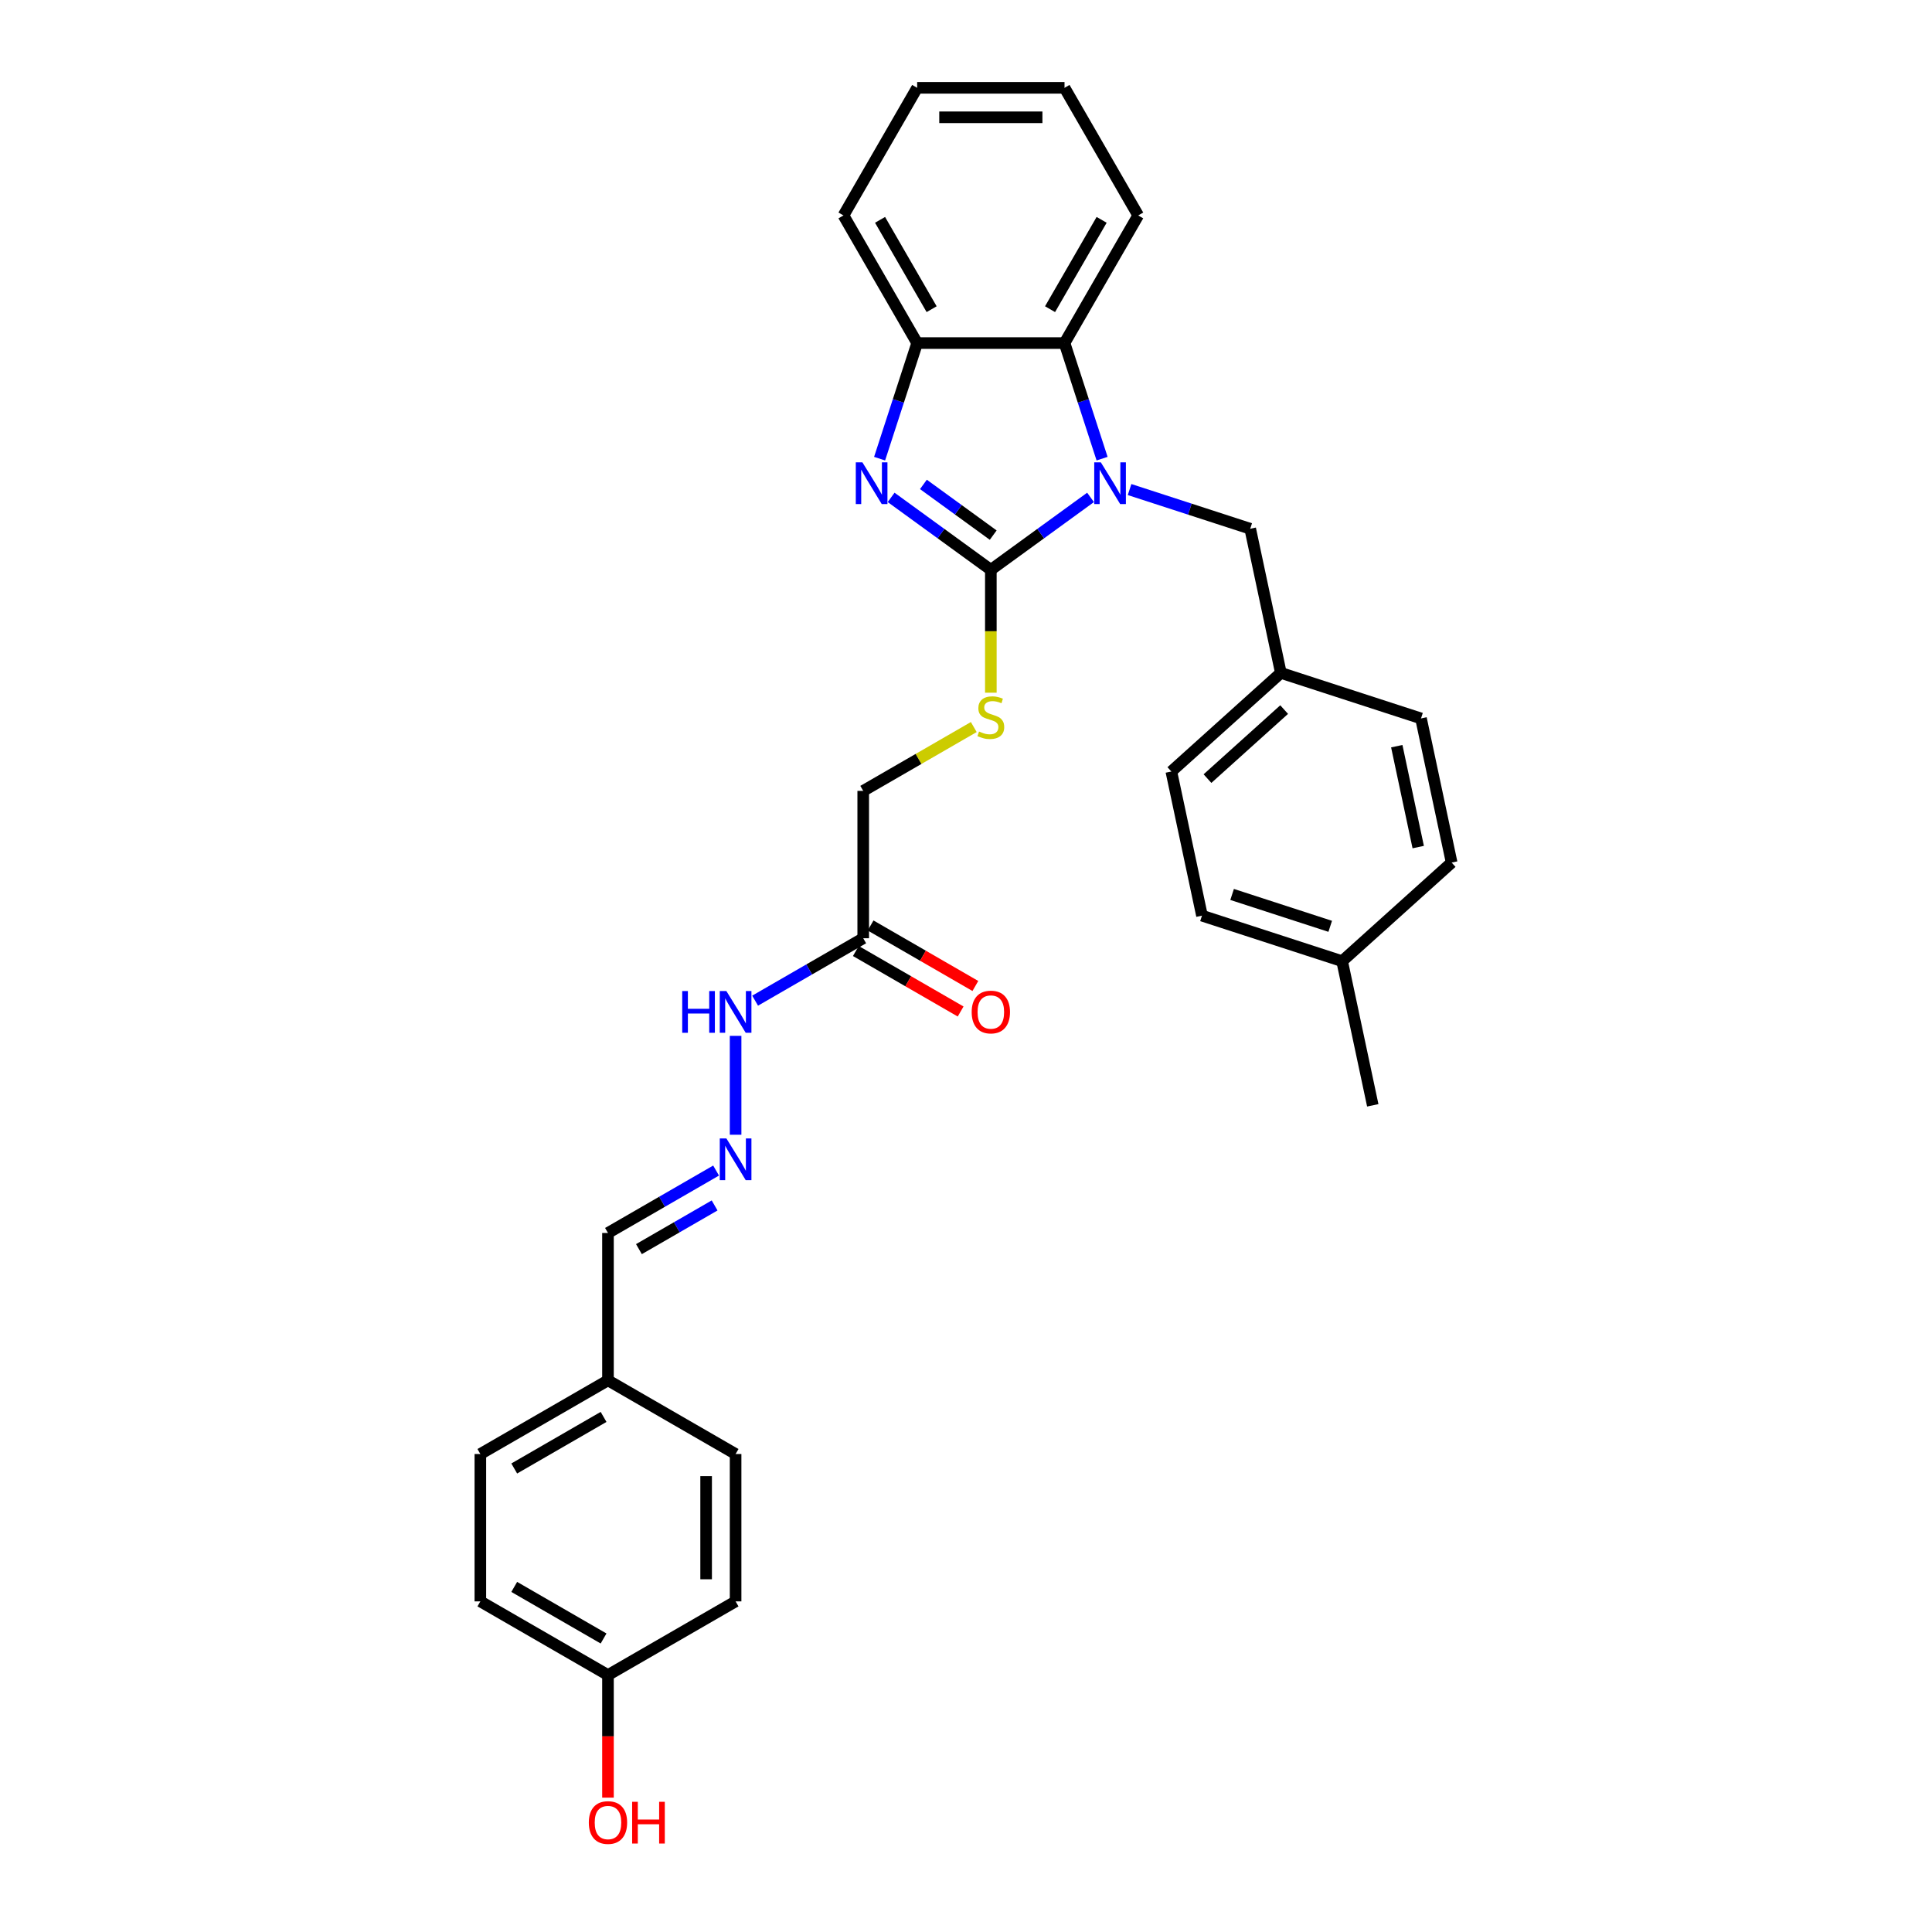 <?xml version='1.0' encoding='iso-8859-1'?>
<svg version='1.1' baseProfile='full'
              xmlns='http://www.w3.org/2000/svg'
                      xmlns:rdkit='http://www.rdkit.org/xml'
                      xmlns:xlink='http://www.w3.org/1999/xlink'
                  xml:space='preserve'
width='1000px' height='1000px' viewBox='0 0 1000 1000'>
<!-- END OF HEADER -->
<rect style='opacity:1.0;fill:#FFFFFF;stroke:none' width='1000' height='1000' x='0' y='0'> </rect>
<path class='bond-0' d='M 512.858,294.944 L 538.663,276.196' style='fill:none;fill-rule:evenodd;stroke:#000000;stroke-width:6px;stroke-linecap:butt;stroke-linejoin:miter;stroke-opacity:1' />
<path class='bond-0' d='M 538.663,276.196 L 564.468,257.448' style='fill:none;fill-rule:evenodd;stroke:#0000FF;stroke-width:6px;stroke-linecap:butt;stroke-linejoin:miter;stroke-opacity:1' />
<path class='bond-1' d='M 512.858,294.944 L 487.053,276.196' style='fill:none;fill-rule:evenodd;stroke:#000000;stroke-width:6px;stroke-linecap:butt;stroke-linejoin:miter;stroke-opacity:1' />
<path class='bond-1' d='M 487.053,276.196 L 461.249,257.448' style='fill:none;fill-rule:evenodd;stroke:#0000FF;stroke-width:6px;stroke-linecap:butt;stroke-linejoin:miter;stroke-opacity:1' />
<path class='bond-1' d='M 514.083,276.978 L 496.02,263.854' style='fill:none;fill-rule:evenodd;stroke:#000000;stroke-width:6px;stroke-linecap:butt;stroke-linejoin:miter;stroke-opacity:1' />
<path class='bond-1' d='M 496.02,263.854 L 477.957,250.73' style='fill:none;fill-rule:evenodd;stroke:#0000FF;stroke-width:6px;stroke-linecap:butt;stroke-linejoin:miter;stroke-opacity:1' />
<path class='bond-4' d='M 512.858,294.944 L 512.858,326.743' style='fill:none;fill-rule:evenodd;stroke:#000000;stroke-width:6px;stroke-linecap:butt;stroke-linejoin:miter;stroke-opacity:1' />
<path class='bond-4' d='M 512.858,326.743 L 512.858,358.543' style='fill:none;fill-rule:evenodd;stroke:#CCCC00;stroke-width:6px;stroke-linecap:butt;stroke-linejoin:miter;stroke-opacity:1' />
<path class='bond-2' d='M 570.437,237.403 L 560.717,207.485' style='fill:none;fill-rule:evenodd;stroke:#0000FF;stroke-width:6px;stroke-linecap:butt;stroke-linejoin:miter;stroke-opacity:1' />
<path class='bond-2' d='M 560.717,207.485 L 550.996,177.568' style='fill:none;fill-rule:evenodd;stroke:#000000;stroke-width:6px;stroke-linecap:butt;stroke-linejoin:miter;stroke-opacity:1' />
<path class='bond-6' d='M 584.665,253.392 L 615.887,263.536' style='fill:none;fill-rule:evenodd;stroke:#0000FF;stroke-width:6px;stroke-linecap:butt;stroke-linejoin:miter;stroke-opacity:1' />
<path class='bond-6' d='M 615.887,263.536 L 647.109,273.681' style='fill:none;fill-rule:evenodd;stroke:#000000;stroke-width:6px;stroke-linecap:butt;stroke-linejoin:miter;stroke-opacity:1' />
<path class='bond-3' d='M 455.279,237.403 L 464.999,207.485' style='fill:none;fill-rule:evenodd;stroke:#0000FF;stroke-width:6px;stroke-linecap:butt;stroke-linejoin:miter;stroke-opacity:1' />
<path class='bond-3' d='M 464.999,207.485 L 474.72,177.568' style='fill:none;fill-rule:evenodd;stroke:#000000;stroke-width:6px;stroke-linecap:butt;stroke-linejoin:miter;stroke-opacity:1' />
<path class='bond-25' d='M 550.996,177.568 L 589.134,111.511' style='fill:none;fill-rule:evenodd;stroke:#000000;stroke-width:6px;stroke-linecap:butt;stroke-linejoin:miter;stroke-opacity:1' />
<path class='bond-25' d='M 543.505,160.032 L 570.202,113.792' style='fill:none;fill-rule:evenodd;stroke:#000000;stroke-width:6px;stroke-linecap:butt;stroke-linejoin:miter;stroke-opacity:1' />
<path class='bond-30' d='M 550.996,177.568 L 474.72,177.568' style='fill:none;fill-rule:evenodd;stroke:#000000;stroke-width:6px;stroke-linecap:butt;stroke-linejoin:miter;stroke-opacity:1' />
<path class='bond-26' d='M 474.72,177.568 L 436.582,111.511' style='fill:none;fill-rule:evenodd;stroke:#000000;stroke-width:6px;stroke-linecap:butt;stroke-linejoin:miter;stroke-opacity:1' />
<path class='bond-26' d='M 482.211,160.032 L 455.514,113.792' style='fill:none;fill-rule:evenodd;stroke:#000000;stroke-width:6px;stroke-linecap:butt;stroke-linejoin:miter;stroke-opacity:1' />
<path class='bond-10' d='M 504.025,376.319 L 475.413,392.838' style='fill:none;fill-rule:evenodd;stroke:#CCCC00;stroke-width:6px;stroke-linecap:butt;stroke-linejoin:miter;stroke-opacity:1' />
<path class='bond-10' d='M 475.413,392.838 L 446.801,409.358' style='fill:none;fill-rule:evenodd;stroke:#000000;stroke-width:6px;stroke-linecap:butt;stroke-linejoin:miter;stroke-opacity:1' />
<path class='bond-5' d='M 446.801,485.633 L 446.801,409.358' style='fill:none;fill-rule:evenodd;stroke:#000000;stroke-width:6px;stroke-linecap:butt;stroke-linejoin:miter;stroke-opacity:1' />
<path class='bond-8' d='M 446.801,485.633 L 418.823,501.787' style='fill:none;fill-rule:evenodd;stroke:#000000;stroke-width:6px;stroke-linecap:butt;stroke-linejoin:miter;stroke-opacity:1' />
<path class='bond-8' d='M 418.823,501.787 L 390.844,517.94' style='fill:none;fill-rule:evenodd;stroke:#0000FF;stroke-width:6px;stroke-linecap:butt;stroke-linejoin:miter;stroke-opacity:1' />
<path class='bond-9' d='M 442.988,492.239 L 470.105,507.895' style='fill:none;fill-rule:evenodd;stroke:#000000;stroke-width:6px;stroke-linecap:butt;stroke-linejoin:miter;stroke-opacity:1' />
<path class='bond-9' d='M 470.105,507.895 L 497.222,523.551' style='fill:none;fill-rule:evenodd;stroke:#FF0000;stroke-width:6px;stroke-linecap:butt;stroke-linejoin:miter;stroke-opacity:1' />
<path class='bond-9' d='M 450.615,479.028 L 477.732,494.684' style='fill:none;fill-rule:evenodd;stroke:#000000;stroke-width:6px;stroke-linecap:butt;stroke-linejoin:miter;stroke-opacity:1' />
<path class='bond-9' d='M 477.732,494.684 L 504.849,510.34' style='fill:none;fill-rule:evenodd;stroke:#FF0000;stroke-width:6px;stroke-linecap:butt;stroke-linejoin:miter;stroke-opacity:1' />
<path class='bond-12' d='M 647.109,273.681 L 662.967,348.29' style='fill:none;fill-rule:evenodd;stroke:#000000;stroke-width:6px;stroke-linecap:butt;stroke-linejoin:miter;stroke-opacity:1' />
<path class='bond-7' d='M 380.745,587.339 L 380.745,536.161' style='fill:none;fill-rule:evenodd;stroke:#0000FF;stroke-width:6px;stroke-linecap:butt;stroke-linejoin:miter;stroke-opacity:1' />
<path class='bond-11' d='M 370.646,605.877 L 342.667,622.031' style='fill:none;fill-rule:evenodd;stroke:#0000FF;stroke-width:6px;stroke-linecap:butt;stroke-linejoin:miter;stroke-opacity:1' />
<path class='bond-11' d='M 342.667,622.031 L 314.688,638.185' style='fill:none;fill-rule:evenodd;stroke:#000000;stroke-width:6px;stroke-linecap:butt;stroke-linejoin:miter;stroke-opacity:1' />
<path class='bond-11' d='M 369.88,623.935 L 350.295,635.242' style='fill:none;fill-rule:evenodd;stroke:#0000FF;stroke-width:6px;stroke-linecap:butt;stroke-linejoin:miter;stroke-opacity:1' />
<path class='bond-11' d='M 350.295,635.242 L 330.709,646.55' style='fill:none;fill-rule:evenodd;stroke:#000000;stroke-width:6px;stroke-linecap:butt;stroke-linejoin:miter;stroke-opacity:1' />
<path class='bond-13' d='M 314.688,638.185 L 314.688,714.46' style='fill:none;fill-rule:evenodd;stroke:#000000;stroke-width:6px;stroke-linecap:butt;stroke-linejoin:miter;stroke-opacity:1' />
<path class='bond-16' d='M 662.967,348.29 L 735.51,371.86' style='fill:none;fill-rule:evenodd;stroke:#000000;stroke-width:6px;stroke-linecap:butt;stroke-linejoin:miter;stroke-opacity:1' />
<path class='bond-17' d='M 662.967,348.29 L 606.284,399.328' style='fill:none;fill-rule:evenodd;stroke:#000000;stroke-width:6px;stroke-linecap:butt;stroke-linejoin:miter;stroke-opacity:1' />
<path class='bond-17' d='M 664.673,367.282 L 624.994,403.009' style='fill:none;fill-rule:evenodd;stroke:#000000;stroke-width:6px;stroke-linecap:butt;stroke-linejoin:miter;stroke-opacity:1' />
<path class='bond-18' d='M 314.688,714.46 L 380.745,752.598' style='fill:none;fill-rule:evenodd;stroke:#000000;stroke-width:6px;stroke-linecap:butt;stroke-linejoin:miter;stroke-opacity:1' />
<path class='bond-19' d='M 314.688,714.46 L 248.631,752.598' style='fill:none;fill-rule:evenodd;stroke:#000000;stroke-width:6px;stroke-linecap:butt;stroke-linejoin:miter;stroke-opacity:1' />
<path class='bond-19' d='M 312.407,733.392 L 266.168,760.089' style='fill:none;fill-rule:evenodd;stroke:#000000;stroke-width:6px;stroke-linecap:butt;stroke-linejoin:miter;stroke-opacity:1' />
<path class='bond-14' d='M 314.688,867.012 L 248.631,828.874' style='fill:none;fill-rule:evenodd;stroke:#000000;stroke-width:6px;stroke-linecap:butt;stroke-linejoin:miter;stroke-opacity:1' />
<path class='bond-14' d='M 312.407,848.079 L 266.168,821.383' style='fill:none;fill-rule:evenodd;stroke:#000000;stroke-width:6px;stroke-linecap:butt;stroke-linejoin:miter;stroke-opacity:1' />
<path class='bond-24' d='M 314.688,867.012 L 314.688,898.735' style='fill:none;fill-rule:evenodd;stroke:#000000;stroke-width:6px;stroke-linecap:butt;stroke-linejoin:miter;stroke-opacity:1' />
<path class='bond-24' d='M 314.688,898.735 L 314.688,930.458' style='fill:none;fill-rule:evenodd;stroke:#FF0000;stroke-width:6px;stroke-linecap:butt;stroke-linejoin:miter;stroke-opacity:1' />
<path class='bond-33' d='M 314.688,867.012 L 380.745,828.874' style='fill:none;fill-rule:evenodd;stroke:#000000;stroke-width:6px;stroke-linecap:butt;stroke-linejoin:miter;stroke-opacity:1' />
<path class='bond-15' d='M 694.685,497.507 L 622.142,473.937' style='fill:none;fill-rule:evenodd;stroke:#000000;stroke-width:6px;stroke-linecap:butt;stroke-linejoin:miter;stroke-opacity:1' />
<path class='bond-15' d='M 688.517,479.463 L 637.738,462.964' style='fill:none;fill-rule:evenodd;stroke:#000000;stroke-width:6px;stroke-linecap:butt;stroke-linejoin:miter;stroke-opacity:1' />
<path class='bond-27' d='M 694.685,497.507 L 710.543,572.116' style='fill:none;fill-rule:evenodd;stroke:#000000;stroke-width:6px;stroke-linecap:butt;stroke-linejoin:miter;stroke-opacity:1' />
<path class='bond-32' d='M 694.685,497.507 L 751.369,446.469' style='fill:none;fill-rule:evenodd;stroke:#000000;stroke-width:6px;stroke-linecap:butt;stroke-linejoin:miter;stroke-opacity:1' />
<path class='bond-23' d='M 735.51,371.86 L 751.369,446.469' style='fill:none;fill-rule:evenodd;stroke:#000000;stroke-width:6px;stroke-linecap:butt;stroke-linejoin:miter;stroke-opacity:1' />
<path class='bond-23' d='M 722.967,386.223 L 734.068,438.449' style='fill:none;fill-rule:evenodd;stroke:#000000;stroke-width:6px;stroke-linecap:butt;stroke-linejoin:miter;stroke-opacity:1' />
<path class='bond-22' d='M 606.284,399.328 L 622.142,473.937' style='fill:none;fill-rule:evenodd;stroke:#000000;stroke-width:6px;stroke-linecap:butt;stroke-linejoin:miter;stroke-opacity:1' />
<path class='bond-21' d='M 380.745,752.598 L 380.745,828.874' style='fill:none;fill-rule:evenodd;stroke:#000000;stroke-width:6px;stroke-linecap:butt;stroke-linejoin:miter;stroke-opacity:1' />
<path class='bond-21' d='M 365.49,764.039 L 365.49,817.432' style='fill:none;fill-rule:evenodd;stroke:#000000;stroke-width:6px;stroke-linecap:butt;stroke-linejoin:miter;stroke-opacity:1' />
<path class='bond-20' d='M 248.631,752.598 L 248.631,828.874' style='fill:none;fill-rule:evenodd;stroke:#000000;stroke-width:6px;stroke-linecap:butt;stroke-linejoin:miter;stroke-opacity:1' />
<path class='bond-28' d='M 589.134,111.511 L 550.996,45.455' style='fill:none;fill-rule:evenodd;stroke:#000000;stroke-width:6px;stroke-linecap:butt;stroke-linejoin:miter;stroke-opacity:1' />
<path class='bond-29' d='M 436.582,111.511 L 474.72,45.455' style='fill:none;fill-rule:evenodd;stroke:#000000;stroke-width:6px;stroke-linecap:butt;stroke-linejoin:miter;stroke-opacity:1' />
<path class='bond-31' d='M 550.996,45.455 L 474.72,45.455' style='fill:none;fill-rule:evenodd;stroke:#000000;stroke-width:6px;stroke-linecap:butt;stroke-linejoin:miter;stroke-opacity:1' />
<path class='bond-31' d='M 539.555,60.71 L 486.162,60.71' style='fill:none;fill-rule:evenodd;stroke:#000000;stroke-width:6px;stroke-linecap:butt;stroke-linejoin:miter;stroke-opacity:1' />
<path  class='atom-1' d='M 569.792 239.31
L 576.87 250.751
Q 577.572 251.88, 578.701 253.924
Q 579.829 255.968, 579.89 256.09
L 579.89 239.31
L 582.758 239.31
L 582.758 260.911
L 579.799 260.911
L 572.202 248.402
Q 571.317 246.937, 570.371 245.259
Q 569.456 243.581, 569.181 243.062
L 569.181 260.911
L 566.374 260.911
L 566.374 239.31
L 569.792 239.31
' fill='#0000FF'/>
<path  class='atom-2' d='M 446.375 239.31
L 453.453 250.751
Q 454.155 251.88, 455.284 253.924
Q 456.413 255.968, 456.474 256.09
L 456.474 239.31
L 459.342 239.31
L 459.342 260.911
L 456.382 260.911
L 448.785 248.402
Q 447.9 246.937, 446.955 245.259
Q 446.039 243.581, 445.765 243.062
L 445.765 260.911
L 442.958 260.911
L 442.958 239.31
L 446.375 239.31
' fill='#0000FF'/>
<path  class='atom-5' d='M 506.756 378.634
Q 507 378.725, 508.007 379.152
Q 509.014 379.58, 510.112 379.854
Q 511.241 380.098, 512.339 380.098
Q 514.384 380.098, 515.574 379.122
Q 516.763 378.115, 516.763 376.376
Q 516.763 375.186, 516.153 374.454
Q 515.574 373.722, 514.658 373.325
Q 513.743 372.928, 512.217 372.471
Q 510.295 371.891, 509.136 371.342
Q 508.007 370.793, 507.183 369.633
Q 506.39 368.474, 506.39 366.521
Q 506.39 363.806, 508.221 362.128
Q 510.082 360.45, 513.743 360.45
Q 516.245 360.45, 519.082 361.639
L 518.38 363.989
Q 515.787 362.921, 513.834 362.921
Q 511.729 362.921, 510.57 363.806
Q 509.41 364.66, 509.441 366.155
Q 509.441 367.314, 510.021 368.016
Q 510.631 368.718, 511.485 369.114
Q 512.37 369.511, 513.834 369.969
Q 515.787 370.579, 516.946 371.189
Q 518.106 371.799, 518.93 373.05
Q 519.784 374.271, 519.784 376.376
Q 519.784 379.366, 517.77 380.983
Q 515.787 382.57, 512.461 382.57
Q 510.539 382.57, 509.075 382.142
Q 507.641 381.746, 505.932 381.044
L 506.756 378.634
' fill='#CCCC00'/>
<path  class='atom-8' d='M 375.97 589.246
L 383.048 600.687
Q 383.75 601.816, 384.879 603.86
Q 386.008 605.905, 386.069 606.027
L 386.069 589.246
L 388.937 589.246
L 388.937 610.847
L 385.977 610.847
L 378.38 598.338
Q 377.495 596.874, 376.55 595.196
Q 375.634 593.517, 375.36 592.999
L 375.36 610.847
L 372.553 610.847
L 372.553 589.246
L 375.97 589.246
' fill='#0000FF'/>
<path  class='atom-9' d='M 353.118 512.97
L 356.047 512.97
L 356.047 522.154
L 367.091 522.154
L 367.091 512.97
L 370.02 512.97
L 370.02 534.572
L 367.091 534.572
L 367.091 524.595
L 356.047 524.595
L 356.047 534.572
L 353.118 534.572
L 353.118 512.97
' fill='#0000FF'/>
<path  class='atom-9' d='M 375.97 512.97
L 383.048 524.412
Q 383.75 525.541, 384.879 527.585
Q 386.008 529.629, 386.069 529.751
L 386.069 512.97
L 388.937 512.97
L 388.937 534.572
L 385.977 534.572
L 378.38 522.062
Q 377.495 520.598, 376.55 518.92
Q 375.634 517.242, 375.36 516.723
L 375.36 534.572
L 372.553 534.572
L 372.553 512.97
L 375.97 512.97
' fill='#0000FF'/>
<path  class='atom-10' d='M 502.942 523.832
Q 502.942 518.645, 505.505 515.747
Q 508.068 512.848, 512.858 512.848
Q 517.648 512.848, 520.211 515.747
Q 522.774 518.645, 522.774 523.832
Q 522.774 529.08, 520.181 532.07
Q 517.587 535.029, 512.858 535.029
Q 508.098 535.029, 505.505 532.07
Q 502.942 529.11, 502.942 523.832
M 512.858 532.588
Q 516.153 532.588, 517.923 530.392
Q 519.723 528.165, 519.723 523.832
Q 519.723 519.591, 517.923 517.455
Q 516.153 515.289, 512.858 515.289
Q 509.563 515.289, 507.763 517.425
Q 505.993 519.561, 505.993 523.832
Q 505.993 528.195, 507.763 530.392
Q 509.563 532.588, 512.858 532.588
' fill='#FF0000'/>
<path  class='atom-25' d='M 304.772 943.348
Q 304.772 938.161, 307.335 935.263
Q 309.898 932.364, 314.688 932.364
Q 319.478 932.364, 322.041 935.263
Q 324.604 938.161, 324.604 943.348
Q 324.604 948.596, 322.011 951.586
Q 319.417 954.545, 314.688 954.545
Q 309.929 954.545, 307.335 951.586
Q 304.772 948.626, 304.772 943.348
M 314.688 952.105
Q 317.983 952.105, 319.753 949.908
Q 321.553 947.681, 321.553 943.348
Q 321.553 939.107, 319.753 936.972
Q 317.983 934.805, 314.688 934.805
Q 311.393 934.805, 309.593 936.941
Q 307.823 939.077, 307.823 943.348
Q 307.823 947.711, 309.593 949.908
Q 311.393 952.105, 314.688 952.105
' fill='#FF0000'/>
<path  class='atom-25' d='M 327.197 932.609
L 330.126 932.609
L 330.126 941.792
L 341.171 941.792
L 341.171 932.609
L 344.1 932.609
L 344.1 954.21
L 341.171 954.21
L 341.171 944.233
L 330.126 944.233
L 330.126 954.21
L 327.197 954.21
L 327.197 932.609
' fill='#FF0000'/>
</svg>
